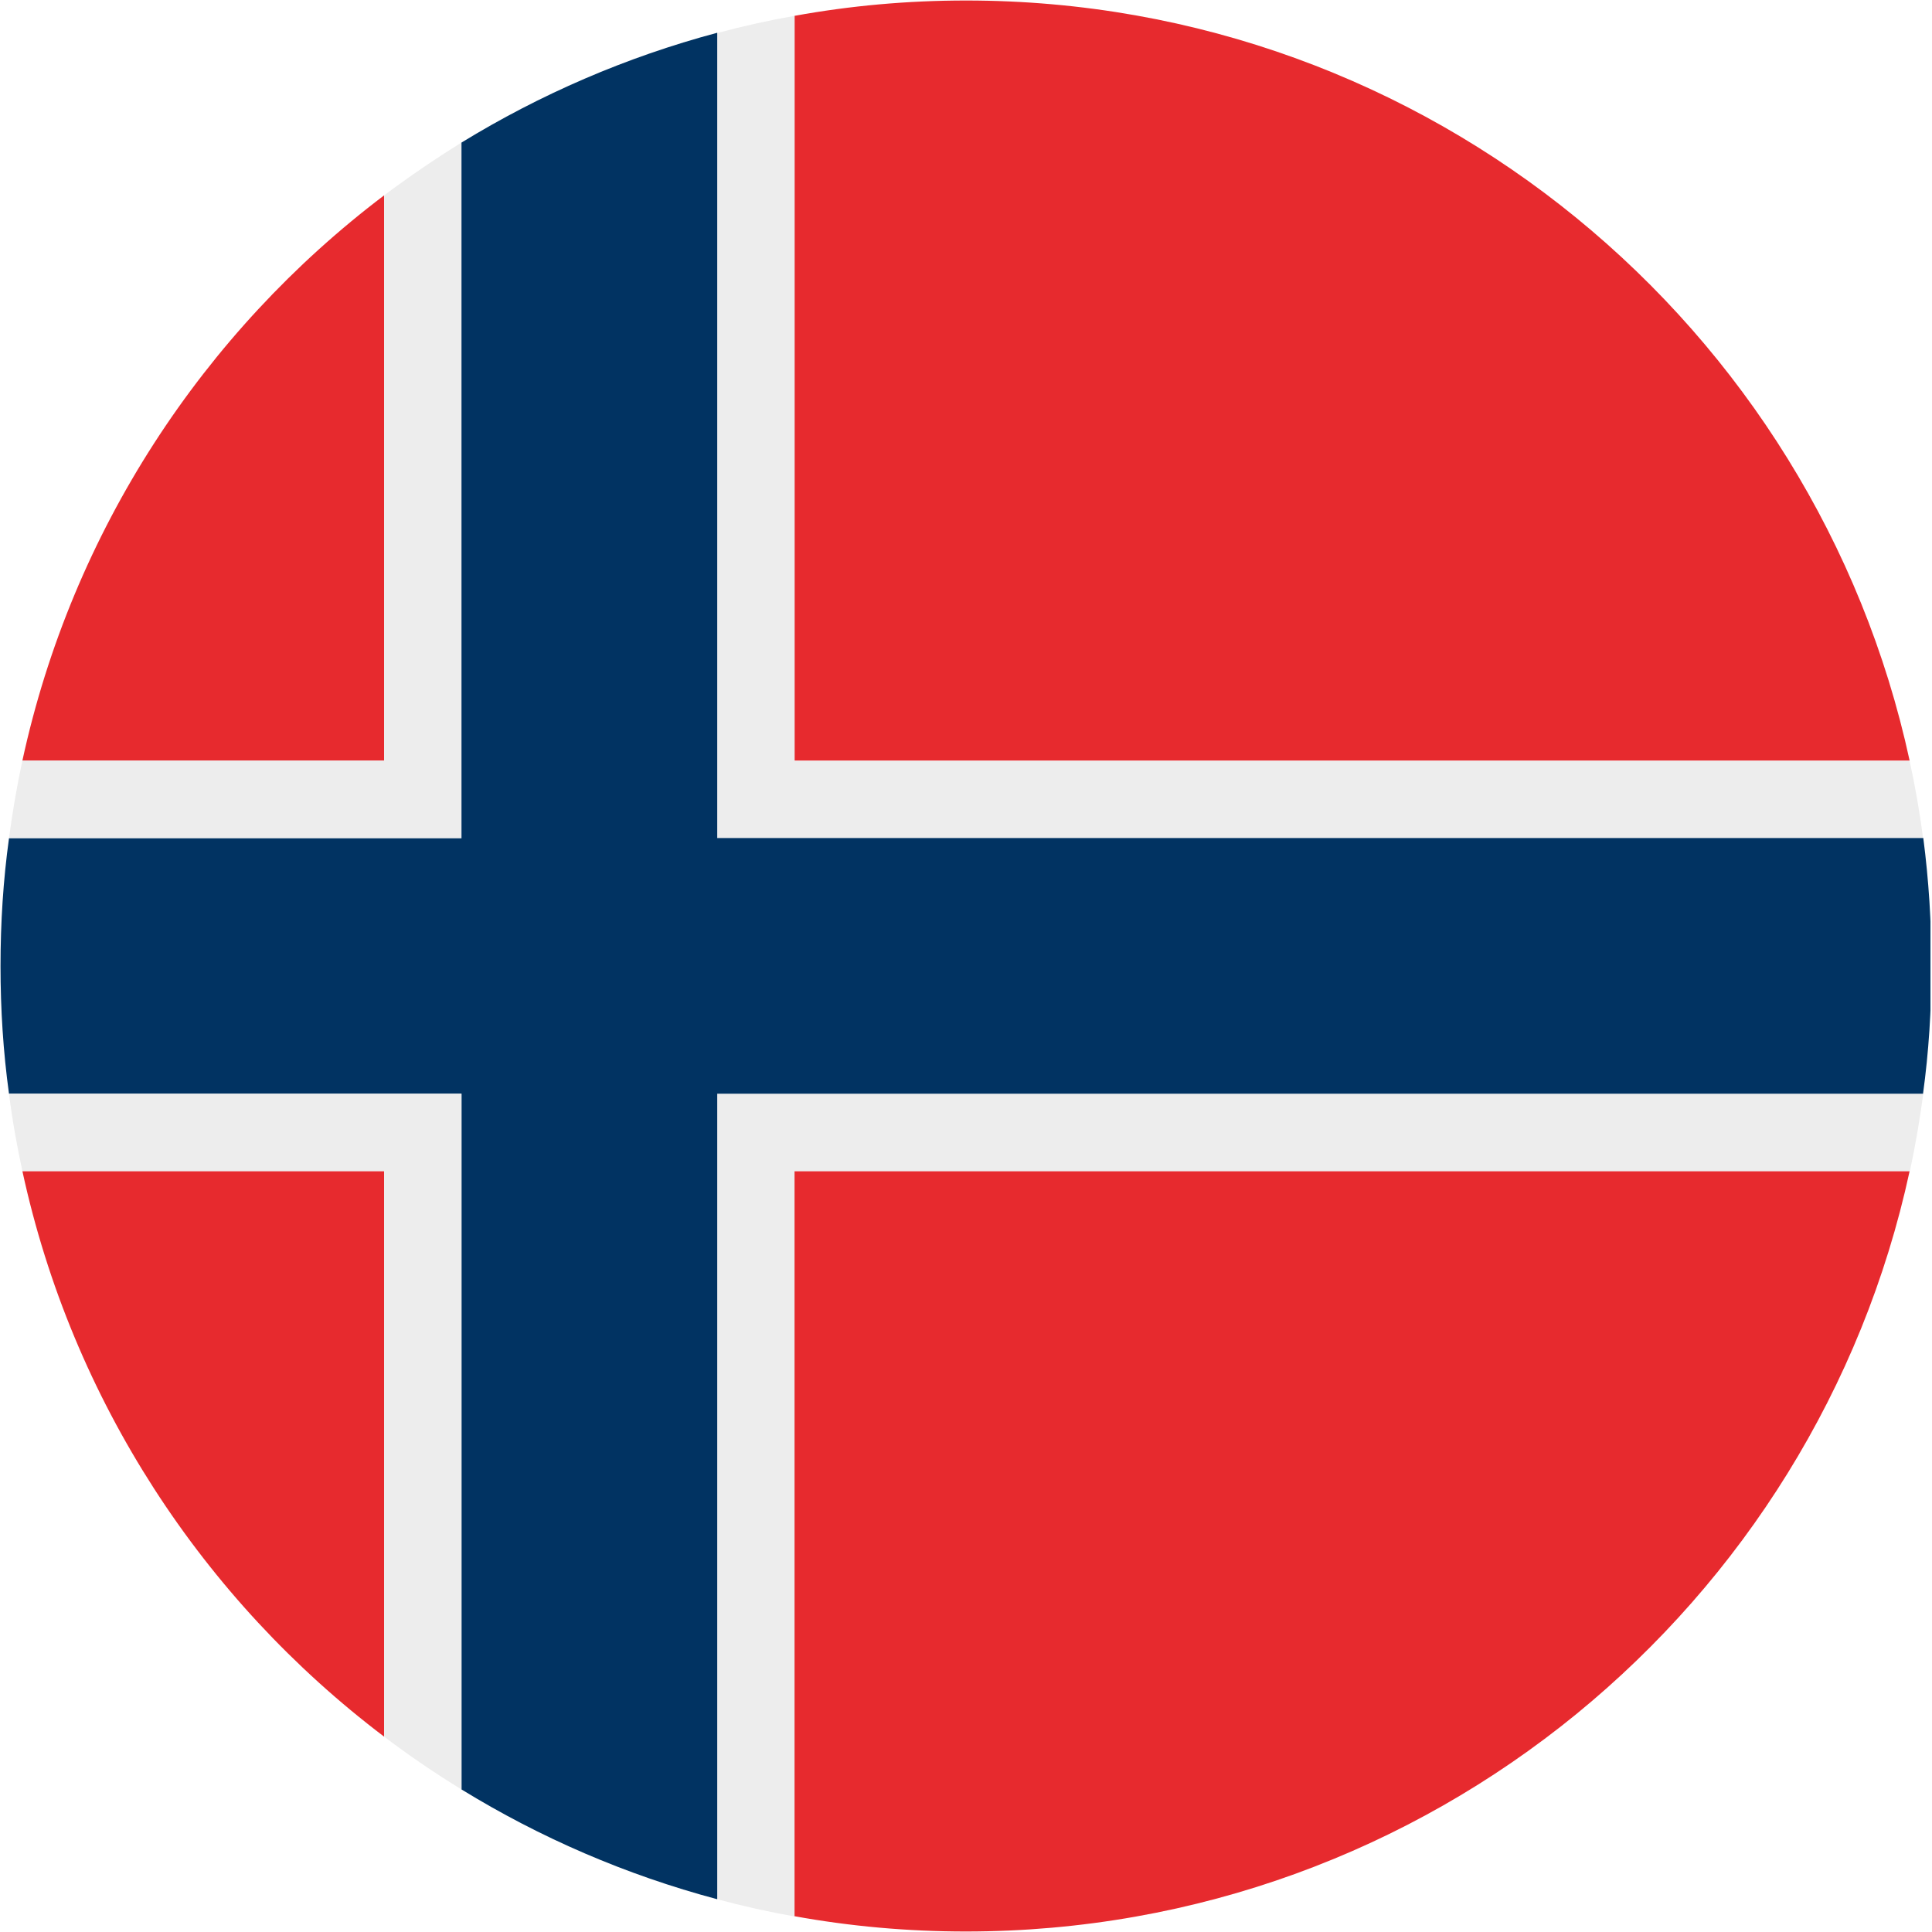<svg xmlns="http://www.w3.org/2000/svg" xmlns:xlink="http://www.w3.org/1999/xlink" width="300" zoomAndPan="magnify" viewBox="0 0 224.88 225" height="300" preserveAspectRatio="xMidYMid meet" version="1.0"><defs><clipPath id="a3613f62bd"><path d="M 92 0.059 L 223 0.059 L 223 89 L 92 89 Z M 92 0.059 " clip-rule="nonzero"/></clipPath><clipPath id="f36671daee"><path d="M 92 136 L 223 136 L 223 224.938 L 92 224.938 Z M 92 136 " clip-rule="nonzero"/></clipPath><clipPath id="e408ae74bf"><path d="M 0 3 L 224.762 3 L 224.762 222 L 0 222 Z M 0 3 " clip-rule="nonzero"/></clipPath></defs><path fill="#e72a2e" d="M 44.676 22.75 L 44.676 88.586 L 2.547 88.586 C 8.336 61.887 23.609 38.691 44.676 22.75 Z M 44.676 22.75 " fill-opacity="1" fill-rule="nonzero"/><path fill="#e72a2e" d="M 44.676 136.383 L 44.676 202.25 C 23.609 186.309 8.336 163.113 2.547 136.383 Z M 44.676 136.383 " fill-opacity="1" fill-rule="nonzero"/><g clip-path="url(#a3613f62bd)"><path fill="#e72a2e" d="M 222.336 88.586 L 92.473 88.586 L 92.473 1.844 C 98.965 0.664 105.613 0.059 112.457 0.059 C 166.328 0.059 211.387 37.992 222.336 88.586 Z M 222.336 88.586 " fill-opacity="1" fill-rule="nonzero"/></g><g clip-path="url(#f36671daee)"><path fill="#e72a2e" d="M 222.336 136.383 C 211.387 187.008 166.328 224.941 112.426 224.941 C 105.613 224.941 98.934 224.336 92.441 223.156 L 92.441 136.383 Z M 222.336 136.383 " fill-opacity="1" fill-rule="nonzero"/></g><path fill="#ededed" d="M 53.684 16.605 L 53.684 97.594 L 0.988 97.594 C 1.398 94.535 1.91 91.547 2.547 88.586 L 44.676 88.586 L 44.676 22.75 C 47.574 20.586 50.594 18.516 53.684 16.605 Z M 53.684 16.605 " fill-opacity="1" fill-rule="nonzero"/><path fill="#ededed" d="M 223.895 97.594 L 83.469 97.594 L 83.469 3.848 C 86.426 3.051 89.418 2.383 92.473 1.844 L 92.473 88.617 L 222.336 88.617 C 222.973 91.547 223.512 94.57 223.895 97.594 Z M 223.895 97.594 " fill-opacity="1" fill-rule="nonzero"/><path fill="#ededed" d="M 223.926 127.375 C 223.512 130.43 223.004 133.422 222.367 136.383 L 92.473 136.383 L 92.473 223.191 C 89.418 222.648 86.426 221.98 83.469 221.184 L 83.469 127.375 Z M 223.926 127.375 " fill-opacity="1" fill-rule="nonzero"/><g clip-path="url(#e408ae74bf)"><path fill="#013362" d="M 224.879 112.516 C 224.879 117.543 224.562 122.539 223.895 127.375 L 83.469 127.375 L 83.469 221.184 C 72.84 218.352 62.848 214.023 53.684 208.395 L 53.684 127.375 L 0.988 127.375 C 0.316 122.508 0 117.543 0 112.516 C 0 107.457 0.316 102.492 0.988 97.625 L 53.684 97.625 L 53.684 16.605 C 62.816 11.008 72.84 6.648 83.469 3.816 L 83.469 97.594 L 223.926 97.594 C 224.562 102.492 224.879 107.457 224.879 112.516 Z M 224.879 112.516 " fill-opacity="1" fill-rule="nonzero"/></g><path fill="#ededed" d="M 53.684 127.375 L 53.684 208.395 C 50.562 206.484 47.574 204.445 44.676 202.25 L 44.676 136.383 L 2.547 136.383 C 1.91 133.422 1.367 130.43 0.988 127.375 Z M 53.684 127.375 " fill-opacity="1" fill-rule="nonzero"/></svg>